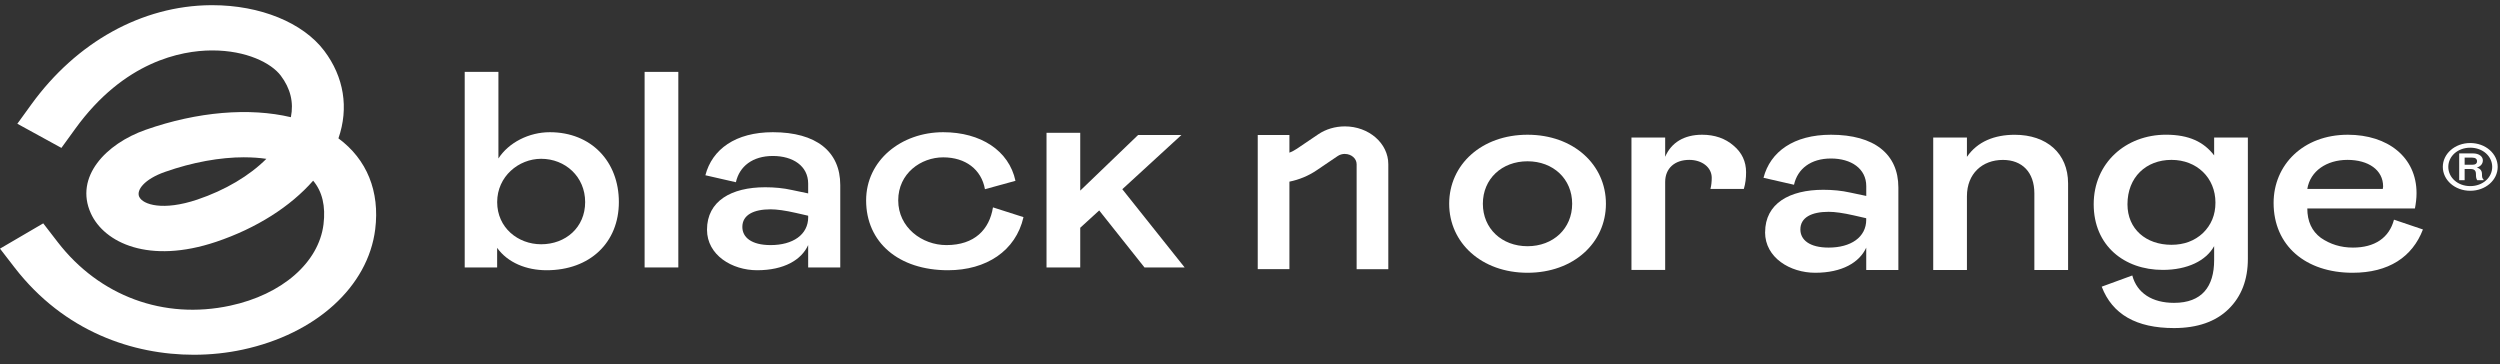 <svg width="247" height="36" viewBox="0 0 247 36" fill="none" xmlns="http://www.w3.org/2000/svg">
<rect x="0" y="0" width="247" height="36" fill="#333333" stroke="none"/>
<path d="M45.913 7.102V26.424H49.117V24.49C50.164 25.952 52.004 26.699 54.005 26.699C58.289 26.699 61.144 23.965 61.144 19.963C61.144 15.96 58.416 13.062 54.321 13.062C52.259 13.062 50.258 14.084 49.244 15.657V7.098H45.913V7.102ZM53.467 24.133C51.183 24.133 49.121 22.503 49.121 19.966C49.121 17.429 51.248 15.689 53.467 15.689C55.845 15.689 57.813 17.454 57.813 19.966C57.813 22.478 55.878 24.133 53.467 24.133Z" fill="white"/>
<path d="M67.018 7.102H63.687V26.424H67.018V7.102Z" fill="white"/>
<path d="M69.852 22.696C69.852 25.208 72.329 26.699 74.802 26.699C77.468 26.699 79.181 25.677 79.847 24.215V26.423H83.018V18.279C83.018 14.967 80.639 13.062 76.355 13.062C72.674 13.062 70.358 14.745 69.692 17.315L72.707 18.004C73.056 16.432 74.359 15.41 76.355 15.41C78.351 15.41 79.847 16.403 79.847 18.144V19.108L78.261 18.776C77.406 18.583 76.515 18.501 75.595 18.501C72.264 18.501 69.852 19.852 69.852 22.696ZM79.85 21.456C79.85 23.197 78.327 24.215 76.137 24.215C74.235 24.215 73.344 23.443 73.344 22.421C73.344 21.235 74.453 20.681 76.137 20.681C76.741 20.681 77.567 20.792 78.643 21.038L79.847 21.313V21.453L79.85 21.456Z" fill="white"/>
<path d="M93.505 24.215C91.094 24.215 88.744 22.475 88.744 19.798C88.744 17.122 90.995 15.546 93.189 15.546C95.382 15.546 96.963 16.732 97.313 18.694L100.328 17.865C99.691 14.885 96.902 13.062 93.189 13.062C89.031 13.062 85.573 15.85 85.573 19.798C85.573 23.94 88.777 26.699 93.665 26.699C97.44 26.699 100.361 24.794 101.121 21.453L98.105 20.488C97.756 22.668 96.298 24.215 93.505 24.215Z" fill="white"/>
<path d="M110.884 18.694L116.721 13.341H112.441L106.727 18.833V13.123H103.396V26.423H106.727V22.503L108.6 20.792L113.074 26.423H117.042L110.884 18.694Z" fill="white"/>
<path d="M241.35 16.489C241.35 17.786 242.537 18.848 244.06 18.848C245.585 18.848 246.772 17.783 246.772 16.489C246.772 15.195 245.585 14.131 244.06 14.131C242.537 14.131 241.35 15.195 241.35 16.489ZM246.23 16.489C246.23 17.543 245.297 18.387 244.06 18.387C242.825 18.387 241.892 17.543 241.892 16.489C241.892 15.435 242.825 14.592 244.06 14.592C245.297 14.592 246.23 15.435 246.23 16.489ZM242.961 17.804H243.506V16.696H244.053C244.439 16.696 244.623 16.822 244.623 17.2C244.623 17.536 244.661 17.665 244.747 17.801H245.375V17.736C245.24 17.622 245.219 17.493 245.219 17.2C245.219 16.864 245.051 16.654 244.71 16.557C245.083 16.443 245.306 16.189 245.306 15.842C245.306 15.464 244.932 15.156 244.336 15.156H242.968V17.801L242.961 17.804ZM243.506 16.278V15.574H244.258C244.55 15.574 244.731 15.689 244.731 15.932C244.731 16.175 244.55 16.278 244.258 16.278H243.506Z" fill="white"/>
<path d="M143.179 20.131C143.179 23.994 146.383 26.949 150.922 26.949C155.461 26.949 158.666 23.994 158.666 20.131C158.666 16.268 155.461 13.312 150.922 13.312C146.383 13.312 143.179 16.264 143.179 20.131ZM155.33 20.131C155.33 22.586 153.457 24.326 150.919 24.326C148.379 24.326 146.507 22.586 146.507 20.131C146.507 17.676 148.379 15.935 150.919 15.935C153.457 15.935 155.33 17.676 155.33 20.131Z" fill="white"/>
<path d="M161.188 13.588V26.67H164.519V17.976C164.519 16.625 165.471 15.796 166.897 15.796C168.167 15.796 169.119 16.543 169.119 17.561C169.119 17.919 169.086 18.308 168.992 18.665H172.291C172.451 18.14 172.513 17.59 172.513 17.011C172.513 15.964 172.102 15.078 171.276 14.388C170.451 13.67 169.404 13.312 168.167 13.312C166.392 13.312 165.119 14.084 164.519 15.492V13.588H161.188Z" fill="white"/>
<path d="M174.389 22.947C174.389 25.459 176.863 26.949 179.34 26.949C182.006 26.949 183.718 25.927 184.384 24.465V26.674H187.559V18.53C187.559 15.217 185.177 13.312 180.896 13.312C177.215 13.312 174.9 14.995 174.234 17.565L177.248 18.254C177.597 16.682 178.9 15.66 180.896 15.66C182.893 15.66 184.387 16.654 184.387 18.394V19.359L182.803 19.026C181.948 18.833 181.057 18.751 180.137 18.751C176.805 18.751 174.394 20.102 174.394 22.947M184.384 21.703C184.384 23.443 182.86 24.462 180.67 24.462C178.768 24.462 177.877 23.69 177.877 22.668C177.877 21.481 178.987 20.927 180.67 20.927C181.274 20.927 182.1 21.038 183.176 21.285L184.38 21.56V21.699L184.384 21.703Z" fill="white"/>
<path d="M194.333 26.674V19.387C194.333 17.15 195.857 15.8 197.886 15.8C199.788 15.8 200.995 17.015 200.995 19.112V26.677H204.327V18.119C204.327 15.139 202.199 13.316 199.061 13.316C197.06 13.316 195.381 13.977 194.333 15.496V13.591H191.002V26.674H194.333Z" fill="white"/>
<path d="M207.651 28.328C208.698 31.062 211.076 32.413 214.79 32.413C217.107 32.413 218.914 31.776 220.183 30.536C221.453 29.293 222.089 27.638 222.089 25.569V13.587H218.757V15.353C217.743 14.027 216.28 13.309 213.998 13.309C210.032 13.309 206.857 16.096 206.857 20.18C206.857 24.265 209.873 26.666 213.68 26.666C216.125 26.666 217.965 25.755 218.757 24.319V25.698C218.757 28.321 217.55 29.922 214.794 29.922C212.666 29.922 211.142 28.982 210.67 27.217L207.654 28.321L207.651 28.328ZM218.886 20.02C218.886 21.235 218.47 22.228 217.649 23.029C216.824 23.8 215.776 24.186 214.54 24.186C212.033 24.186 210.194 22.639 210.194 20.184C210.194 17.508 212.033 15.796 214.54 15.796C217.045 15.796 218.886 17.561 218.886 20.02Z" fill="white"/>
<path d="M236.527 21.703C236.051 23.497 234.625 24.462 232.469 24.462C231.261 24.462 230.218 24.129 229.298 23.497C228.41 22.836 227.962 21.867 227.962 20.599H238.594C238.688 20.102 238.754 19.605 238.754 19.08C238.754 15.517 235.898 13.312 231.964 13.312C227.552 13.312 224.632 16.293 224.632 20.048C224.632 24.272 227.802 26.949 232.436 26.949C235.989 26.949 238.339 25.401 239.386 22.671L236.532 21.706L236.527 21.703ZM227.962 18.665C228.25 16.9 229.869 15.796 231.931 15.796C233.993 15.796 235.452 16.789 235.452 18.419L235.419 18.669H227.962V18.665Z" fill="white"/>
<path fill-rule="evenodd" clip-rule="evenodd" d="M132.873 15.206C132.614 15.206 132.364 15.281 132.159 15.421L130.068 16.836C129.275 17.372 128.363 17.751 127.394 17.947V26.591H124.264V13.341H127.394V15.085C127.66 14.981 127.91 14.845 128.145 14.688L130.236 13.273C130.988 12.762 131.916 12.487 132.873 12.487C135.244 12.487 137.165 14.159 137.165 16.221V26.595H134.035V16.221C134.035 15.664 133.514 15.21 132.873 15.21" fill="white"/>
<path d="M19.146 35.05C13.186 35.05 6.359 32.802 1.434 26.424L0 24.565L4.272 22.067L5.706 23.926C9.826 29.261 16.193 31.609 22.736 30.201C27.871 29.1 31.49 25.945 31.962 22.168C32.184 20.37 31.843 18.926 30.939 17.851C28.697 20.409 25.353 22.546 21.348 23.894C14.734 26.116 10.298 23.994 8.975 21.078C7.341 17.483 10.458 14.206 14.385 12.826C19.528 11.018 24.659 10.614 28.738 11.579C29.034 10.114 28.697 8.738 27.739 7.47C26.799 6.226 24.351 4.983 20.986 4.983C20.949 4.983 20.908 4.983 20.871 4.983C17.93 5.008 12.27 6.044 7.439 12.719L6.067 14.613L1.713 12.226L3.085 10.332C7.558 4.15 14.024 0.569 20.814 0.512C20.867 0.512 20.925 0.512 20.978 0.512C25.702 0.512 29.929 2.231 32.032 5.015C33.983 7.599 34.48 10.665 33.437 13.67C36.251 15.742 37.536 18.909 37.072 22.65C36.366 28.318 31.223 32.988 23.965 34.546C22.469 34.868 20.843 35.05 19.146 35.05ZM24.133 15.539C21.75 15.539 19.039 16.021 16.304 16.983C14.25 17.704 13.457 18.787 13.753 19.438C14.114 20.234 16.131 20.849 19.483 19.723C22.264 18.787 24.651 17.358 26.318 15.693C25.632 15.592 24.897 15.542 24.133 15.542V15.539Z" fill="white"/>
</svg>
